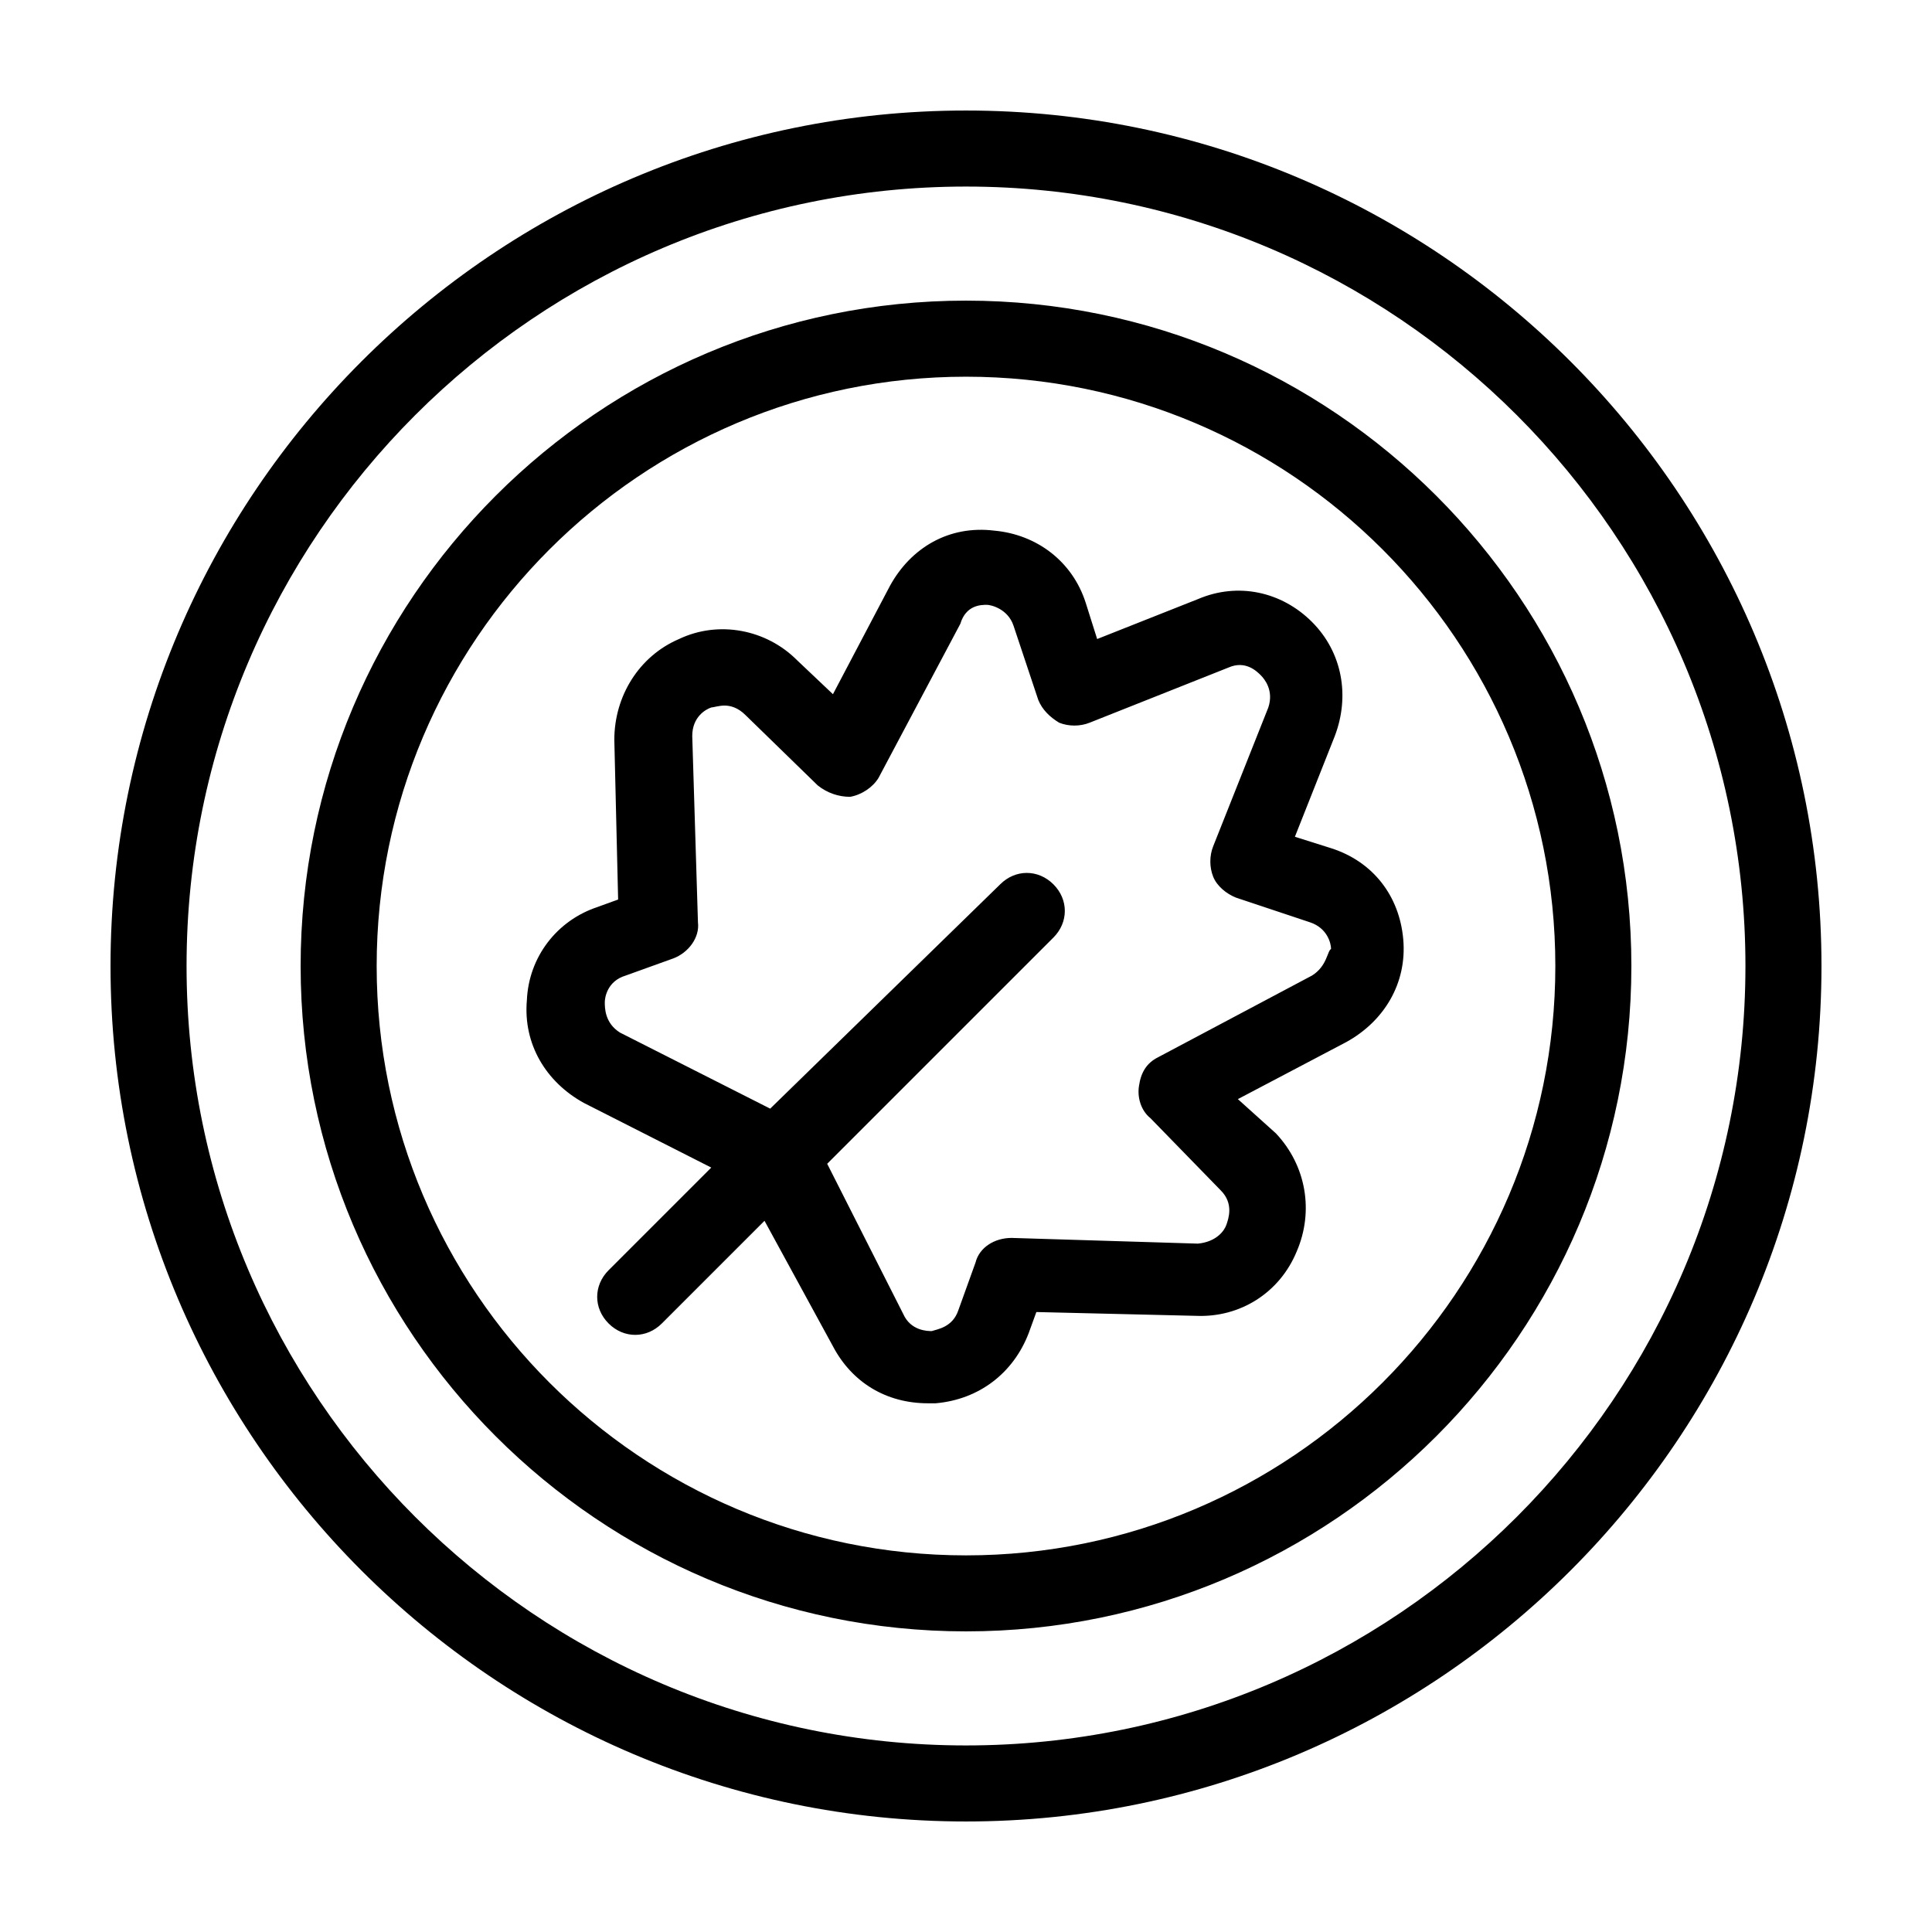 <?xml version="1.0" encoding="UTF-8"?>
<!-- Uploaded to: ICON Repo, www.svgrepo.com, Generator: ICON Repo Mixer Tools -->
<svg fill="#000000" width="800px" height="800px" version="1.1" viewBox="144 144 512 512" xmlns="http://www.w3.org/2000/svg">
 <path d="m400 173.29c-124.95 0-226.71 101.77-226.71 226.71s101.77 226.71 226.71 226.71 226.71-101.77 226.71-226.71c-0.004-124.95-101.77-226.71-226.71-226.71zm0 433.27c-113.86 0-206.56-92.699-206.56-206.56 0-113.86 92.699-206.56 206.56-206.56 113.86 0 206.56 92.699 206.56 206.56-0.004 113.86-92.703 206.56-206.56 206.56zm0-382.89c-97.234 0-176.33 79.098-176.33 176.33s79.098 176.33 176.33 176.33 176.33-79.098 176.33-176.33-79.098-176.33-176.33-176.33zm0 332.52c-86.152 0-156.18-70.031-156.18-156.18 0-86.152 70.031-156.18 156.18-156.18 86.152 0 156.18 70.031 156.18 156.18s-70.031 156.18-156.18 156.18zm115.88-163.23c-1.008-11.586-8.062-20.656-19.145-24.184l-9.574-3.023 10.578-26.703c4.031-10.578 2.016-22.168-6.047-30.23s-19.648-10.578-30.23-6.047l-26.703 10.578-3.023-9.574c-3.527-11.082-13.098-18.137-24.184-19.145-12.082-1.504-22.16 4.543-27.699 14.621l-15.113 28.719-9.574-9.07c-8.062-8.062-20.656-10.578-31.234-5.543-10.578 4.535-17.129 15.113-17.129 26.703l1.008 42.32-5.543 2.016c-10.578 3.527-18.137 13.098-18.641 24.688-1.008 11.586 5.039 21.664 15.113 27.207l33.754 17.129-27.207 27.207c-4.031 4.031-4.031 10.078 0 14.105 2.016 2.016 4.535 3.023 7.055 3.023 2.519 0 5.039-1.008 7.055-3.023l27.207-27.207 18.133 33.25c5.039 9.574 14.105 15.113 25.191 15.113h2.016c11.586-1.008 20.656-8.062 24.688-18.641l2.016-5.543 42.32 1.008c11.586 0.504 22.168-6.047 26.703-17.129 4.535-10.578 2.519-22.672-5.543-31.234l-10.078-9.07 28.719-15.113c10.074-5.543 16.121-15.621 15.113-27.207zm-24.184 9.57-40.809 21.664c-3.023 1.512-4.535 4.031-5.039 7.559-0.504 3.023 0.504 6.551 3.023 8.566l18.641 19.145c3.527 3.527 2.016 7.559 1.512 9.07-0.504 1.512-2.519 4.535-7.559 5.039l-49.375-1.512c-4.535 0-8.566 2.519-9.574 6.551l-4.535 12.594c-1.512 4.535-5.543 5.039-7.055 5.543-1.008 0-5.543 0-7.559-4.535l-20.152-39.801 59.953-59.953c4.031-4.031 4.031-10.078 0-14.105-4.031-4.031-10.078-4.031-14.105 0l-60.953 59.445-39.801-20.152c-4.031-2.519-4.031-6.551-4.031-8.062 0-1.008 0.504-5.543 5.543-7.055l12.594-4.535c4.031-1.512 7.055-5.543 6.551-9.574l-1.512-49.375c0-5.039 3.527-7.055 5.039-7.559 0.504 0 2.016-0.504 3.527-0.504s3.527 0.504 5.543 2.519l19.145 18.641c2.519 2.016 5.543 3.023 8.566 3.023 3.023-0.504 6.047-2.519 7.559-5.039l21.664-40.809c1.508-5.031 5.535-5.031 7.047-5.031 1.008 0 5.543 1.008 7.055 5.543l6.551 19.648c1.008 2.519 3.023 4.535 5.543 6.047 2.519 1.008 5.543 1.008 8.062 0l36.777-14.609c4.535-2.016 7.559 1.008 8.566 2.016 1.008 1.008 3.527 4.031 2.016 8.566l-14.609 36.777c-1.008 2.519-1.008 5.543 0 8.062s3.527 4.535 6.047 5.543l19.648 6.551c4.535 1.512 5.543 5.543 5.543 7.055-1.016 0.496-1.016 4.527-5.047 7.043z"/>
</svg>